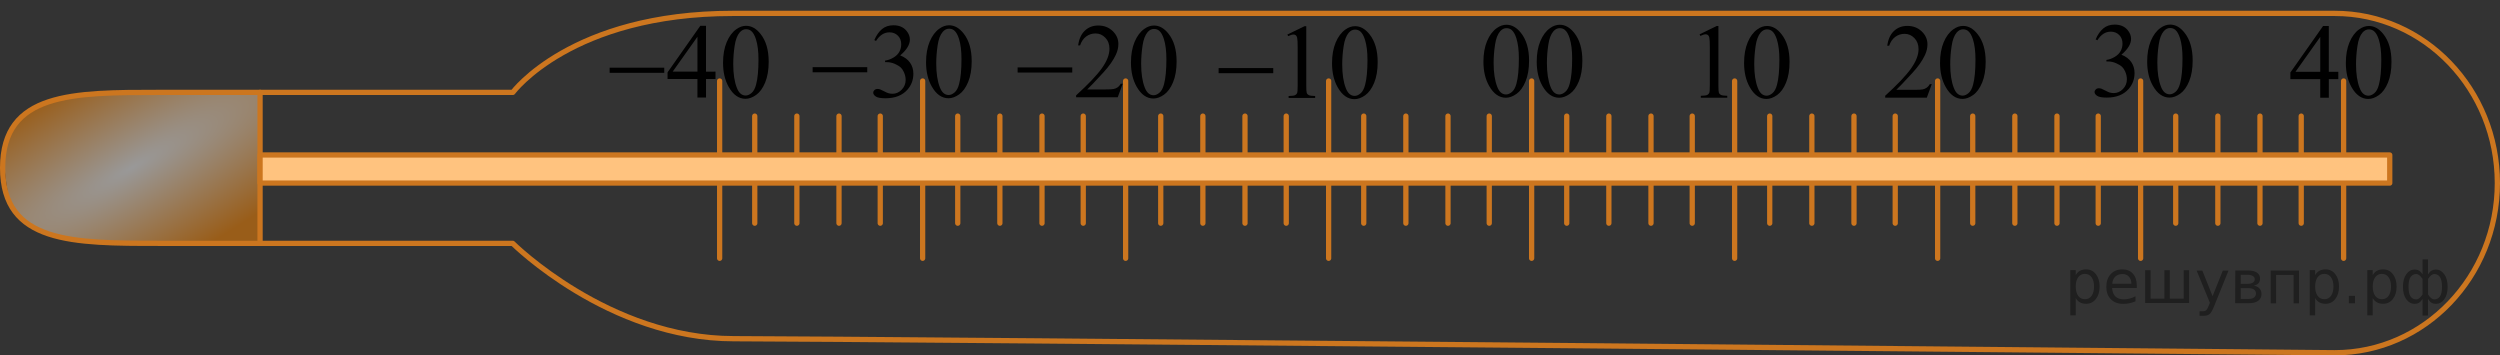 <?xml version="1.0" encoding="utf-8"?>
<!-- Generator: Adobe Illustrator 16.0.0, SVG Export Plug-In . SVG Version: 6.00 Build 0)  -->
<!DOCTYPE svg PUBLIC "-//W3C//DTD SVG 1.1//EN" "http://www.w3.org/Graphics/SVG/1.1/DTD/svg11.dtd">
<svg version="1.1" id="Layer_1" xmlns="http://www.w3.org/2000/svg" xmlns:xlink="http://www.w3.org/1999/xlink" x="0px" y="0px"
	 width="356.08px" height="50.617px" viewBox="71.75 -48.538 356.08 50.617" enable-background="new 71.75 -48.538 356.08 50.617"
	 xml:space="preserve">
<rect x="71.75" y="-48.538" width="356.08" height="50.617" fill="#333333" stroke="none"/>
<radialGradient id="SVGID_1_" cx="657.126" cy="22.66" r="14.918" gradientTransform="matrix(0.5 0.866 -3.464 2 -159.577 -639.023)" gradientUnits="userSpaceOnUse">
	<stop  offset="0" style="stop-color:#FFFFFF"/>
	<stop  offset="1" style="stop-color:#FF8800"/>
</radialGradient>
<path opacity="0.5" fill="url(#SVGID_1_)" enable-background="new    " d="M108.156-13.88L85.8-14.046
	c0,0-11.599-0.488-12.637-5.536s-0.876-7.514-0.696-8.161c0.181-0.647,2.133-4.251,3.412-4.971c1.28-0.72,6.052-2.195,8.114-2.355
	c2.063-0.16,18.132-0.311,18.757-0.311s5.892,0,5.892,0v21.5H108.156z"/>
<g>
	
		<path fill="none" stroke="#CC761F" stroke-width="0.75" stroke-linecap="round" stroke-linejoin="round" stroke-miterlimit="10" d="
		M404.289,1.704c12.798,0,23.166-10.82,23.166-24.167c0-13.347-10.368-24.167-23.166-24.167c0,0-205.164,0-228.164,0
		s-31.333,11.25-31.333,11.25H94.458c-12.334,0-22.333,0-22.333,10.75s9.999,10.75,22.333,10.75h50.313
		c0,0,13.646,13.583,31.5,13.583C194.125-0.297,404.289,1.704,404.289,1.704z"/>
	
		<line fill="none" stroke="#CC761F" stroke-width="0.75" stroke-linecap="round" stroke-linejoin="round" stroke-miterlimit="10" x1="108.792" y1="-35.38" x2="108.792" y2="-13.88"/>
</g>
<g>
	<g>
		
			<line fill="none" stroke="#CC761F" stroke-width="0.75" stroke-linecap="round" stroke-linejoin="round" stroke-miterlimit="10" x1="405.555" y1="-37" x2="405.555" y2="-11.75"/>
	</g>
	<g>
		
			<line fill="none" stroke="#CC761F" stroke-width="0.75" stroke-linecap="round" stroke-linejoin="round" stroke-miterlimit="10" x1="376.642" y1="-37" x2="376.642" y2="-11.75"/>
	</g>
	<g>
		
			<line fill="none" stroke="#CC761F" stroke-width="0.75" stroke-linecap="round" stroke-linejoin="round" stroke-miterlimit="10" x1="347.729" y1="-37" x2="347.729" y2="-11.75"/>
	</g>
	<g>
		
			<line fill="none" stroke="#CC761F" stroke-width="0.75" stroke-linecap="round" stroke-linejoin="round" stroke-miterlimit="10" x1="318.816" y1="-37" x2="318.816" y2="-11.75"/>
	</g>
	<g>
		
			<line fill="none" stroke="#CC761F" stroke-width="0.75" stroke-linecap="round" stroke-linejoin="round" stroke-miterlimit="10" x1="289.903" y1="-37" x2="289.903" y2="-11.75"/>
	</g>
	<g>
		
			<line fill="none" stroke="#CC761F" stroke-width="0.75" stroke-linecap="round" stroke-linejoin="round" stroke-miterlimit="10" x1="260.99" y1="-37" x2="260.99" y2="-11.75"/>
	</g>
	<g>
		
			<line fill="none" stroke="#CC761F" stroke-width="0.75" stroke-linecap="round" stroke-linejoin="round" stroke-miterlimit="10" x1="232.076" y1="-37" x2="232.076" y2="-11.75"/>
	</g>
	<g>
		
			<line fill="none" stroke="#CC761F" stroke-width="0.75" stroke-linecap="round" stroke-linejoin="round" stroke-miterlimit="10" x1="203.163" y1="-37" x2="203.163" y2="-11.75"/>
	</g>
	<g>
		
			<line fill="none" stroke="#CC761F" stroke-width="0.75" stroke-linecap="round" stroke-linejoin="round" stroke-miterlimit="10" x1="174.25" y1="-37" x2="174.25" y2="-11.75"/>
	</g>
</g>
<g>
	<g>
		
			<line fill="none" stroke="#CC761F" stroke-width="0.75" stroke-linecap="round" stroke-linejoin="round" stroke-miterlimit="10" x1="381.642" y1="-32" x2="381.642" y2="-16.75"/>
	</g>
	<g>
		
			<line fill="none" stroke="#CC761F" stroke-width="0.75" stroke-linecap="round" stroke-linejoin="round" stroke-miterlimit="10" x1="352.729" y1="-32" x2="352.729" y2="-16.75"/>
	</g>
	<g>
		
			<line fill="none" stroke="#CC761F" stroke-width="0.75" stroke-linecap="round" stroke-linejoin="round" stroke-miterlimit="10" x1="323.816" y1="-32" x2="323.816" y2="-16.75"/>
	</g>
	<g>
		
			<line fill="none" stroke="#CC761F" stroke-width="0.75" stroke-linecap="round" stroke-linejoin="round" stroke-miterlimit="10" x1="294.903" y1="-32" x2="294.903" y2="-16.75"/>
	</g>
	<g>
		
			<line fill="none" stroke="#CC761F" stroke-width="0.75" stroke-linecap="round" stroke-linejoin="round" stroke-miterlimit="10" x1="265.99" y1="-32" x2="265.99" y2="-16.75"/>
	</g>
	<g>
		
			<line fill="none" stroke="#CC761F" stroke-width="0.75" stroke-linecap="round" stroke-linejoin="round" stroke-miterlimit="10" x1="237.076" y1="-32" x2="237.076" y2="-16.75"/>
	</g>
	<g>
		
			<line fill="none" stroke="#CC761F" stroke-width="0.75" stroke-linecap="round" stroke-linejoin="round" stroke-miterlimit="10" x1="208.163" y1="-32" x2="208.163" y2="-16.75"/>
	</g>
	<g>
		
			<line fill="none" stroke="#CC761F" stroke-width="0.75" stroke-linecap="round" stroke-linejoin="round" stroke-miterlimit="10" x1="179.25" y1="-32" x2="179.25" y2="-16.75"/>
	</g>
</g>
<g>
	<g>
		
			<line fill="none" stroke="#CC761F" stroke-width="0.75" stroke-linecap="round" stroke-linejoin="round" stroke-miterlimit="10" x1="387.642" y1="-32" x2="387.642" y2="-16.75"/>
	</g>
	<g>
		
			<line fill="none" stroke="#CC761F" stroke-width="0.75" stroke-linecap="round" stroke-linejoin="round" stroke-miterlimit="10" x1="358.729" y1="-32" x2="358.729" y2="-16.75"/>
	</g>
	<g>
		
			<line fill="none" stroke="#CC761F" stroke-width="0.75" stroke-linecap="round" stroke-linejoin="round" stroke-miterlimit="10" x1="329.816" y1="-32" x2="329.816" y2="-16.75"/>
	</g>
	<g>
		
			<line fill="none" stroke="#CC761F" stroke-width="0.75" stroke-linecap="round" stroke-linejoin="round" stroke-miterlimit="10" x1="300.903" y1="-32" x2="300.903" y2="-16.75"/>
	</g>
	<g>
		
			<line fill="none" stroke="#CC761F" stroke-width="0.75" stroke-linecap="round" stroke-linejoin="round" stroke-miterlimit="10" x1="271.99" y1="-32" x2="271.99" y2="-16.75"/>
	</g>
	<g>
		
			<line fill="none" stroke="#CC761F" stroke-width="0.75" stroke-linecap="round" stroke-linejoin="round" stroke-miterlimit="10" x1="243.076" y1="-32" x2="243.076" y2="-16.75"/>
	</g>
	<g>
		
			<line fill="none" stroke="#CC761F" stroke-width="0.75" stroke-linecap="round" stroke-linejoin="round" stroke-miterlimit="10" x1="214.163" y1="-32" x2="214.163" y2="-16.75"/>
	</g>
	<g>
		
			<line fill="none" stroke="#CC761F" stroke-width="0.75" stroke-linecap="round" stroke-linejoin="round" stroke-miterlimit="10" x1="185.25" y1="-32" x2="185.25" y2="-16.75"/>
	</g>
</g>
<g>
	<g>
		
			<line fill="none" stroke="#CC761F" stroke-width="0.75" stroke-linecap="round" stroke-linejoin="round" stroke-miterlimit="10" x1="393.642" y1="-32" x2="393.642" y2="-16.75"/>
	</g>
	<g>
		
			<line fill="none" stroke="#CC761F" stroke-width="0.75" stroke-linecap="round" stroke-linejoin="round" stroke-miterlimit="10" x1="364.729" y1="-32" x2="364.729" y2="-16.75"/>
	</g>
	<g>
		
			<line fill="none" stroke="#CC761F" stroke-width="0.75" stroke-linecap="round" stroke-linejoin="round" stroke-miterlimit="10" x1="335.816" y1="-32" x2="335.816" y2="-16.75"/>
	</g>
	<g>
		
			<line fill="none" stroke="#CC761F" stroke-width="0.75" stroke-linecap="round" stroke-linejoin="round" stroke-miterlimit="10" x1="306.903" y1="-32" x2="306.903" y2="-16.75"/>
	</g>
	<g>
		
			<line fill="none" stroke="#CC761F" stroke-width="0.75" stroke-linecap="round" stroke-linejoin="round" stroke-miterlimit="10" x1="277.99" y1="-32" x2="277.99" y2="-16.75"/>
	</g>
	<g>
		
			<line fill="none" stroke="#CC761F" stroke-width="0.75" stroke-linecap="round" stroke-linejoin="round" stroke-miterlimit="10" x1="249.076" y1="-32" x2="249.076" y2="-16.75"/>
	</g>
	<g>
		
			<line fill="none" stroke="#CC761F" stroke-width="0.75" stroke-linecap="round" stroke-linejoin="round" stroke-miterlimit="10" x1="220.163" y1="-32" x2="220.163" y2="-16.75"/>
	</g>
	<g>
		
			<line fill="none" stroke="#CC761F" stroke-width="0.75" stroke-linecap="round" stroke-linejoin="round" stroke-miterlimit="10" x1="191.25" y1="-32" x2="191.25" y2="-16.75"/>
	</g>
</g>
<g>
	<g>
		
			<line fill="none" stroke="#CC761F" stroke-width="0.75" stroke-linecap="round" stroke-linejoin="round" stroke-miterlimit="10" x1="399.517" y1="-32" x2="399.517" y2="-16.75"/>
	</g>
	<g>
		
			<line fill="none" stroke="#CC761F" stroke-width="0.75" stroke-linecap="round" stroke-linejoin="round" stroke-miterlimit="10" x1="370.604" y1="-32" x2="370.604" y2="-16.75"/>
	</g>
	<g>
		
			<line fill="none" stroke="#CC761F" stroke-width="0.75" stroke-linecap="round" stroke-linejoin="round" stroke-miterlimit="10" x1="341.691" y1="-32" x2="341.691" y2="-16.75"/>
	</g>
	<g>
		
			<line fill="none" stroke="#CC761F" stroke-width="0.75" stroke-linecap="round" stroke-linejoin="round" stroke-miterlimit="10" x1="312.778" y1="-32" x2="312.778" y2="-16.75"/>
	</g>
	<g>
		
			<line fill="none" stroke="#CC761F" stroke-width="0.75" stroke-linecap="round" stroke-linejoin="round" stroke-miterlimit="10" x1="283.865" y1="-32" x2="283.865" y2="-16.75"/>
	</g>
	<g>
		
			<line fill="none" stroke="#CC761F" stroke-width="0.75" stroke-linecap="round" stroke-linejoin="round" stroke-miterlimit="10" x1="254.951" y1="-32" x2="254.951" y2="-16.75"/>
	</g>
	<g>
		
			<line fill="none" stroke="#CC761F" stroke-width="0.75" stroke-linecap="round" stroke-linejoin="round" stroke-miterlimit="10" x1="226.038" y1="-32" x2="226.038" y2="-16.75"/>
	</g>
	<g>
		
			<line fill="none" stroke="#CC761F" stroke-width="0.75" stroke-linecap="round" stroke-linejoin="round" stroke-miterlimit="10" x1="197.125" y1="-32" x2="197.125" y2="-16.75"/>
	</g>
</g>
<rect x="108.792" y="-26.463" fill="#FFFFFF" width="303.334" height="4"/>
<rect x="108.792" y="-26.463" opacity="0.5" fill="#FF8800" enable-background="new    " width="303.334" height="4"/>
<rect x="108.792" y="-26.463" fill="none" stroke="#CC761F" stroke-width="0.75" stroke-linecap="round" stroke-linejoin="round" stroke-miterlimit="10" width="303.334" height="4"/>
<g>
	<g>
		<g>
			<defs>
				<rect id="SVGID_2_" x="395.204" y="-48.35" width="20.701" height="17.871"/>
			</defs>
			<clipPath id="SVGID_3_">
				<use xlink:href="#SVGID_2_"  overflow="visible"/>
			</clipPath>
			<g clip-path="url(#SVGID_3_)">
				<path d="M404.8-38.312v1.048h-1.351v2.644h-1.223v-2.644h-4.255v-0.945l4.662-6.63h0.813v6.527H404.8z M402.228-38.312v-4.969
					l-3.528,4.969H402.228z"/>
				<path d="M405.873-39.567c0-1.142,0.175-2.125,0.521-2.95c0.346-0.824,0.806-1.438,1.379-1.842c0.444-0.32,0.904-0.48,1.378-0.48
					c0.771,0,1.463,0.391,2.076,1.174c0.766,0.97,1.146,2.284,1.146,3.943c0,1.162-0.168,2.148-0.504,2.961
					c-0.336,0.812-0.765,1.401-1.285,1.768c-0.521,0.367-1.023,0.55-1.509,0.55c-0.959,0-1.757-0.563-2.395-1.691
					C406.143-37.083,405.873-38.228,405.873-39.567z M407.325-39.382c0,1.378,0.171,2.503,0.514,3.374
					c0.279,0.733,0.699,1.1,1.26,1.1c0.268,0,0.544-0.119,0.83-0.358c0.287-0.239,0.505-0.639,0.65-1.2
					c0.229-0.847,0.343-2.041,0.343-3.581c0-1.142-0.118-2.095-0.355-2.857c-0.178-0.566-0.407-0.967-0.688-1.204
					c-0.202-0.163-0.447-0.244-0.733-0.244c-0.336,0-0.635,0.15-0.897,0.45c-0.354,0.409-0.598,1.051-0.726,1.927
					C407.391-41.098,407.325-40.234,407.325-39.382z"/>
			</g>
		</g>
	</g>
</g>
<g>
	<g>
		<g>
			<defs>
				<rect id="SVGID_4_" x="280.202" y="-48.538" width="20.7" height="17.871"/>
			</defs>
			<clipPath id="SVGID_5_">
				<use xlink:href="#SVGID_4_"  overflow="visible"/>
			</clipPath>
			<g clip-path="url(#SVGID_5_)">
				<path d="M283.038-39.741c0-1.142,0.173-2.125,0.52-2.95c0.346-0.824,0.806-1.438,1.379-1.842c0.443-0.32,0.903-0.48,1.378-0.48
					c0.771,0,1.463,0.391,2.076,1.174c0.766,0.97,1.147,2.284,1.147,3.943c0,1.162-0.168,2.148-0.504,2.961
					c-0.337,0.812-0.766,1.401-1.286,1.768s-1.023,0.55-1.509,0.55c-0.959,0-1.757-0.563-2.395-1.691
					C283.307-37.258,283.038-38.402,283.038-39.741z M284.49-39.557c0,1.378,0.172,2.503,0.513,3.374
					c0.281,0.733,0.701,1.1,1.261,1.1c0.268,0,0.544-0.119,0.829-0.358c0.287-0.239,0.506-0.639,0.652-1.2
					c0.229-0.847,0.341-2.041,0.341-3.581c0-1.142-0.118-2.095-0.354-2.857c-0.178-0.566-0.407-0.967-0.688-1.204
					c-0.202-0.163-0.446-0.244-0.732-0.244c-0.336,0-0.636,0.15-0.896,0.45c-0.354,0.409-0.599,1.051-0.727,1.927
					C284.555-41.272,284.49-40.408,284.49-39.557z"/>
				<path d="M290.628-39.741c0-1.142,0.173-2.125,0.52-2.95c0.347-0.824,0.807-1.438,1.379-1.842c0.444-0.32,0.904-0.48,1.378-0.48
					c0.771,0,1.464,0.391,2.076,1.174c0.767,0.97,1.147,2.284,1.147,3.943c0,1.162-0.168,2.148-0.504,2.961
					c-0.336,0.812-0.766,1.401-1.286,1.768s-1.023,0.55-1.508,0.55c-0.959,0-1.758-0.563-2.396-1.691
					C290.897-37.258,290.628-38.402,290.628-39.741z M292.08-39.557c0,1.378,0.171,2.503,0.512,3.374
					c0.281,0.733,0.701,1.1,1.261,1.1c0.269,0,0.544-0.119,0.83-0.358c0.286-0.239,0.505-0.639,0.651-1.2
					c0.229-0.847,0.341-2.041,0.341-3.581c0-1.142-0.117-2.095-0.354-2.857c-0.178-0.566-0.406-0.967-0.688-1.204
					c-0.201-0.163-0.446-0.244-0.732-0.244c-0.336,0-0.635,0.15-0.896,0.45c-0.354,0.409-0.599,1.051-0.727,1.927
					C292.145-41.272,292.08-40.408,292.08-39.557z"/>
			</g>
		</g>
	</g>
</g>
<g>
	<g>
		<g>
			<defs>
				<rect id="SVGID_6_" x="184.674" y="-48.465" width="28.979" height="17.871"/>
			</defs>
			<clipPath id="SVGID_7_">
				<use xlink:href="#SVGID_6_"  overflow="visible"/>
			</clipPath>
			<g clip-path="url(#SVGID_7_)">
				<path d="M196.281-42.826c0.287-0.674,0.648-1.195,1.087-1.562c0.438-0.367,0.981-0.55,1.635-0.55
					c0.807,0,1.423,0.261,1.854,0.783c0.326,0.389,0.489,0.805,0.489,1.248c0,0.729-0.459,1.482-1.379,2.259
					c0.617,0.241,1.084,0.586,1.4,1.034c0.315,0.448,0.475,0.975,0.475,1.58c0,0.867-0.276,1.617-0.829,2.252
					c-0.723,0.827-1.768,1.241-3.137,1.241c-0.678,0-1.139-0.084-1.382-0.251c-0.245-0.167-0.367-0.347-0.367-0.539
					c0-0.143,0.059-0.268,0.174-0.376c0.116-0.108,0.257-0.163,0.42-0.163c0.123,0,0.25,0.02,0.378,0.059
					c0.084,0.025,0.273,0.114,0.57,0.27c0.296,0.155,0.501,0.248,0.615,0.277c0.183,0.054,0.378,0.081,0.585,0.081
					c0.504,0,0.941-0.194,1.314-0.583c0.373-0.389,0.562-0.849,0.562-1.381c0-0.389-0.087-0.768-0.261-1.137
					c-0.129-0.275-0.271-0.485-0.423-0.627c-0.212-0.197-0.504-0.375-0.874-0.535c-0.371-0.16-0.749-0.24-1.135-0.24h-0.237v-0.221
					c0.392-0.049,0.782-0.189,1.177-0.421c0.394-0.231,0.678-0.51,0.854-0.834c0.178-0.325,0.267-0.682,0.267-1.071
					c0-0.507-0.158-0.917-0.478-1.229c-0.319-0.313-0.717-0.469-1.189-0.469c-0.767,0-1.405,0.409-1.92,1.226L196.281-42.826z"/>
				<path d="M203.649-39.666c0-1.142,0.173-2.125,0.52-2.95c0.347-0.824,0.807-1.438,1.379-1.842c0.444-0.32,0.904-0.48,1.378-0.48
					c0.771,0,1.464,0.391,2.076,1.174c0.767,0.97,1.147,2.284,1.147,3.943c0,1.162-0.168,2.148-0.504,2.961
					c-0.336,0.812-0.766,1.401-1.286,1.768c-0.521,0.367-1.023,0.55-1.508,0.55c-0.959,0-1.757-0.563-2.396-1.691
					C203.917-37.182,203.649-38.327,203.649-39.666z M205.101-39.481c0,1.378,0.171,2.503,0.512,3.374
					c0.281,0.733,0.701,1.1,1.261,1.1c0.269,0,0.544-0.119,0.83-0.358c0.286-0.239,0.505-0.639,0.651-1.2
					c0.229-0.847,0.341-2.041,0.341-3.581c0-1.142-0.117-2.095-0.354-2.857c-0.178-0.566-0.406-0.967-0.688-1.204
					c-0.201-0.163-0.446-0.244-0.732-0.244c-0.336,0-0.635,0.15-0.896,0.45c-0.354,0.409-0.599,1.051-0.727,1.927
					C205.165-41.197,205.101-40.333,205.101-39.481z"/>
			</g>
		</g>
	</g>
	<g>
		<g>
			<defs>
				<rect id="SVGID_8_" x="184.674" y="-48.465" width="28.979" height="17.871"/>
			</defs>
			<clipPath id="SVGID_9_">
				<use xlink:href="#SVGID_8_"  overflow="visible"/>
			</clipPath>
			<g clip-path="url(#SVGID_9_)">
				<path d="M187.494-38.972h7.781v0.731h-7.781V-38.972z"/>
			</g>
		</g>
	</g>
</g>
<g>
	<g>
		<g>
			<defs>
				<rect id="SVGID_10_" x="367.391" y="-48.538" width="19.251" height="17.871"/>
			</defs>
			<clipPath id="SVGID_11_">
				<use xlink:href="#SVGID_10_"  overflow="visible"/>
			</clipPath>
			<g clip-path="url(#SVGID_11_)">
				<path d="M370.238-42.923c0.285-0.674,0.646-1.195,1.082-1.562c0.438-0.367,0.979-0.55,1.628-0.55
					c0.805,0,1.418,0.261,1.849,0.783c0.323,0.389,0.485,0.805,0.485,1.248c0,0.729-0.458,1.482-1.374,2.259
					c0.615,0.241,1.081,0.586,1.396,1.034c0.313,0.448,0.473,0.975,0.473,1.58c0,0.867-0.276,1.617-0.827,2.252
					c-0.72,0.827-1.761,1.241-3.124,1.241c-0.675,0-1.134-0.084-1.378-0.251c-0.243-0.167-0.365-0.347-0.365-0.539
					c0-0.143,0.06-0.268,0.175-0.376c0.114-0.108,0.255-0.163,0.418-0.163c0.123,0,0.248,0.02,0.376,0.059
					c0.084,0.025,0.271,0.114,0.567,0.27c0.295,0.155,0.499,0.248,0.613,0.277c0.182,0.054,0.376,0.081,0.583,0.081
					c0.502,0,0.939-0.194,1.313-0.583c0.372-0.389,0.558-0.849,0.558-1.381c0-0.389-0.086-0.768-0.258-1.137
					c-0.128-0.275-0.271-0.485-0.421-0.627c-0.212-0.197-0.503-0.375-0.872-0.535s-0.746-0.24-1.13-0.24h-0.236v-0.221
					c0.389-0.049,0.779-0.189,1.171-0.421c0.392-0.232,0.676-0.51,0.854-0.834c0.178-0.325,0.267-0.682,0.267-1.071
					c0-0.507-0.159-0.917-0.478-1.229c-0.316-0.313-0.714-0.469-1.187-0.469c-0.764,0-1.401,0.409-1.913,1.226L370.238-42.923z"/>
				<path d="M377.577-39.763c0-1.142,0.174-2.125,0.519-2.95c0.345-0.824,0.803-1.438,1.374-1.842c0.441-0.32,0.898-0.48,1.373-0.48
					c0.769,0,1.458,0.391,2.066,1.174c0.766,0.97,1.146,2.284,1.146,3.943c0,1.162-0.167,2.148-0.502,2.961
					c-0.335,0.812-0.764,1.401-1.281,1.768c-0.52,0.367-1.021,0.55-1.503,0.55c-0.955,0-1.751-0.563-2.386-1.691
					C377.846-37.279,377.577-38.424,377.577-39.763z M379.026-39.578c0,1.378,0.17,2.503,0.51,3.374c0.28,0.733,0.699,1.1,1.258,1.1
					c0.266,0,0.539-0.119,0.825-0.358c0.285-0.239,0.502-0.639,0.649-1.2c0.227-0.847,0.34-2.041,0.34-3.581
					c0-1.142-0.118-2.095-0.354-2.857c-0.18-0.566-0.406-0.967-0.688-1.204c-0.202-0.163-0.446-0.244-0.729-0.244
					c-0.336,0-0.635,0.15-0.896,0.45c-0.354,0.409-0.596,1.051-0.724,1.927C379.09-41.294,379.026-40.43,379.026-39.578z"/>
			</g>
		</g>
	</g>
</g>
<g>
	<g>
		<g>
			<defs>
				<rect id="SVGID_12_" x="242.499" y="-48.34" width="28.979" height="17.871"/>
			</defs>
			<clipPath id="SVGID_13_">
				<use xlink:href="#SVGID_12_"  overflow="visible"/>
			</clipPath>
			<g clip-path="url(#SVGID_13_)">
				<path d="M255.115-43.62l2.444-1.188h0.245v8.454c0,0.561,0.022,0.911,0.069,1.048c0.047,0.138,0.146,0.244,0.293,0.317
					c0.146,0.074,0.449,0.116,0.903,0.126v0.273h-3.779v-0.273c0.476-0.01,0.779-0.051,0.919-0.122
					c0.14-0.071,0.233-0.167,0.289-0.288s0.081-0.481,0.081-1.082v-5.405c0-0.729-0.023-1.196-0.073-1.403
					c-0.034-0.158-0.098-0.273-0.188-0.347c-0.091-0.074-0.2-0.111-0.33-0.111c-0.183,0-0.438,0.077-0.764,0.229L255.115-43.62z"/>
				<path d="M261.474-39.537c0-1.142,0.173-2.125,0.52-2.95c0.346-0.824,0.806-1.438,1.379-1.842c0.443-0.32,0.903-0.48,1.378-0.48
					c0.771,0,1.463,0.391,2.076,1.174c0.766,0.97,1.147,2.284,1.147,3.943c0,1.162-0.168,2.148-0.504,2.961
					c-0.337,0.812-0.766,1.401-1.286,1.768c-0.521,0.367-1.023,0.55-1.509,0.55c-0.959,0-1.757-0.563-2.396-1.691
					C261.742-37.053,261.474-38.198,261.474-39.537z M262.926-39.352c0,1.378,0.172,2.503,0.513,3.374
					c0.281,0.733,0.701,1.1,1.26,1.1c0.269,0,0.545-0.119,0.83-0.358c0.287-0.239,0.506-0.639,0.652-1.2
					c0.229-0.847,0.341-2.041,0.341-3.581c0-1.142-0.118-2.095-0.354-2.857c-0.179-0.566-0.407-0.967-0.688-1.204
					c-0.202-0.163-0.447-0.244-0.732-0.244c-0.336,0-0.636,0.15-0.896,0.45c-0.354,0.409-0.599,1.051-0.727,1.927
					C262.99-41.068,262.926-40.204,262.926-39.352z"/>
			</g>
		</g>
	</g>
	<g>
		<g>
			<defs>
				<rect id="SVGID_14_" x="242.499" y="-48.34" width="28.979" height="17.871"/>
			</defs>
			<clipPath id="SVGID_15_">
				<use xlink:href="#SVGID_14_"  overflow="visible"/>
			</clipPath>
			<g clip-path="url(#SVGID_15_)">
				<path d="M245.32-38.843h7.782v0.731h-7.782V-38.843z"/>
			</g>
		</g>
	</g>
</g>
<g>
	<g>
		<g>
			<defs>
				<rect id="SVGID_16_" x="155.76" y="-48.376" width="28.98" height="17.871"/>
			</defs>
			<clipPath id="SVGID_17_">
				<use xlink:href="#SVGID_16_"  overflow="visible"/>
			</clipPath>
			<g clip-path="url(#SVGID_17_)">
				<path d="M173.66-38.335v1.048h-1.35v2.644h-1.224v-2.644h-4.255v-0.945l4.662-6.63h0.814v6.527H173.66z M171.089-38.335v-4.969
					l-3.527,4.969H171.089z"/>
				<path d="M174.735-39.59c0-1.142,0.174-2.125,0.52-2.95c0.347-0.824,0.807-1.438,1.379-1.842c0.444-0.32,0.904-0.48,1.379-0.48
					c0.771,0,1.463,0.391,2.075,1.174c0.767,0.97,1.147,2.284,1.147,3.943c0,1.162-0.168,2.148-0.504,2.961
					c-0.336,0.812-0.766,1.401-1.286,1.768c-0.521,0.367-1.023,0.55-1.508,0.55c-0.959,0-1.757-0.563-2.396-1.691
					C175.004-37.107,174.735-38.251,174.735-39.59z M176.187-39.406c0,1.378,0.171,2.503,0.513,3.374c0.28,0.733,0.7,1.1,1.26,1.1
					c0.269,0,0.544-0.119,0.83-0.358c0.287-0.239,0.505-0.639,0.651-1.2c0.229-0.847,0.341-2.041,0.341-3.581
					c0-1.142-0.117-2.095-0.354-2.857c-0.179-0.566-0.407-0.967-0.689-1.204c-0.201-0.163-0.446-0.244-0.732-0.244
					c-0.336,0-0.635,0.15-0.896,0.45c-0.354,0.409-0.598,1.051-0.727,1.927C176.252-41.122,176.187-40.257,176.187-39.406z"/>
			</g>
		</g>
	</g>
	<g>
		<g>
			<defs>
				<rect id="SVGID_18_" x="155.76" y="-48.376" width="28.98" height="17.871"/>
			</defs>
			<clipPath id="SVGID_19_">
				<use xlink:href="#SVGID_18_"  overflow="visible"/>
			</clipPath>
			<g clip-path="url(#SVGID_19_)">
				<path d="M158.581-38.896h7.781v0.731h-7.781V-38.896z"/>
			</g>
		</g>
	</g>
</g>
<g>
	<g>
		<g>
			<defs>
				<rect id="SVGID_20_" x="311.19" y="-48.366" width="19.252" height="17.871"/>
			</defs>
			<clipPath id="SVGID_21_">
				<use xlink:href="#SVGID_20_"  overflow="visible"/>
			</clipPath>
			<g clip-path="url(#SVGID_21_)">
				<path d="M313.825-43.65l2.438-1.188h0.243v8.454c0,0.561,0.021,0.911,0.068,1.048c0.047,0.138,0.146,0.244,0.292,0.317
					c0.147,0.074,0.448,0.116,0.901,0.126v0.273h-3.767v-0.273c0.473-0.01,0.775-0.051,0.915-0.122
					c0.138-0.071,0.232-0.167,0.286-0.288c0.057-0.121,0.082-0.481,0.082-1.082v-5.405c0-0.729-0.023-1.196-0.072-1.403
					c-0.034-0.158-0.1-0.273-0.188-0.347s-0.2-0.111-0.328-0.111c-0.183,0-0.437,0.077-0.761,0.229L313.825-43.65z"/>
				<path d="M320.162-39.567c0-1.142,0.174-2.125,0.519-2.95c0.345-0.824,0.803-1.438,1.374-1.842c0.441-0.32,0.898-0.48,1.373-0.48
					c0.769,0,1.458,0.391,2.066,1.174c0.766,0.97,1.146,2.284,1.146,3.943c0,1.162-0.167,2.148-0.502,2.961
					c-0.335,0.812-0.764,1.401-1.281,1.768c-0.519,0.367-1.021,0.55-1.503,0.55c-0.955,0-1.751-0.563-2.386-1.691
					C320.431-37.083,320.162-38.228,320.162-39.567z M321.611-39.382c0,1.378,0.17,2.503,0.51,3.374c0.28,0.733,0.699,1.1,1.258,1.1
					c0.266,0,0.541-0.119,0.825-0.358c0.285-0.239,0.502-0.639,0.649-1.2c0.227-0.847,0.34-2.041,0.34-3.581
					c0-1.142-0.118-2.095-0.354-2.857c-0.18-0.566-0.406-0.967-0.688-1.204c-0.202-0.163-0.446-0.244-0.729-0.244
					c-0.335,0-0.635,0.15-0.896,0.45c-0.354,0.409-0.596,1.051-0.724,1.927C321.675-41.098,321.611-40.234,321.611-39.382z"/>
			</g>
		</g>
	</g>
</g>
<g>
	<g>
		<g>
			<defs>
				<rect id="SVGID_22_" x="337.379" y="-48.366" width="20.698" height="17.871"/>
			</defs>
			<clipPath id="SVGID_23_">
				<use xlink:href="#SVGID_22_"  overflow="visible"/>
			</clipPath>
			<g clip-path="url(#SVGID_23_)">
				<path d="M346.895-36.556l-0.704,1.927h-5.93v-0.273c1.744-1.585,2.973-2.88,3.684-3.884c0.712-1.004,1.067-1.922,1.067-2.754
					c0-0.635-0.195-1.157-0.585-1.565c-0.393-0.408-0.857-0.613-1.401-0.613c-0.494,0-0.938,0.144-1.33,0.432
					c-0.394,0.288-0.684,0.71-0.871,1.266h-0.272c0.123-0.911,0.439-1.609,0.952-2.097c0.512-0.487,1.148-0.731,1.916-0.731
					c0.813,0,1.494,0.261,2.042,0.783c0.546,0.521,0.817,1.137,0.817,1.846c0,0.507-0.118,1.014-0.354,1.521
					c-0.366,0.797-0.959,1.642-1.779,2.533c-1.23,1.339-1.999,2.146-2.305,2.422h2.623c0.532,0,0.906-0.02,1.123-0.059
					c0.215-0.04,0.407-0.12,0.58-0.24c0.175-0.12,0.324-0.292,0.452-0.513L346.895-36.556L346.895-36.556z"/>
				<path d="M348.073-39.575c0-1.142,0.173-2.125,0.521-2.95c0.346-0.824,0.806-1.438,1.379-1.842c0.442-0.32,0.903-0.48,1.378-0.48
					c0.771,0,1.463,0.391,2.076,1.174c0.766,0.97,1.146,2.284,1.146,3.943c0,1.162-0.168,2.148-0.504,2.961
					c-0.336,0.812-0.765,1.401-1.286,1.768c-0.521,0.367-1.022,0.55-1.508,0.55c-0.959,0-1.757-0.563-2.395-1.691
					C348.343-37.092,348.073-38.236,348.073-39.575z M349.526-39.391c0,1.378,0.171,2.503,0.512,3.374
					c0.281,0.733,0.701,1.1,1.262,1.1c0.268,0,0.544-0.119,0.83-0.358c0.285-0.239,0.505-0.639,0.65-1.2
					c0.229-0.847,0.341-2.041,0.341-3.581c0-1.142-0.116-2.095-0.354-2.857c-0.178-0.566-0.407-0.967-0.689-1.204
					c-0.2-0.163-0.445-0.244-0.731-0.244c-0.336,0-0.635,0.15-0.897,0.45c-0.354,0.409-0.598,1.051-0.726,1.927
					C349.591-41.106,349.526-40.242,349.526-39.391z"/>
			</g>
		</g>
	</g>
</g>
<g>
	<g>
		<g>
			<g>
				<defs>
					<rect id="SVGID_24_" x="213.87" y="-48.423" width="28.979" height="17.87"/>
				</defs>
				<clipPath id="SVGID_25_">
					<use xlink:href="#SVGID_24_"  overflow="visible"/>
				</clipPath>
				<g clip-path="url(#SVGID_25_)">
					<path d="M231.656-36.611l-0.703,1.927h-5.931v-0.273c1.744-1.585,2.974-2.88,3.685-3.884c0.712-1.004,1.066-1.922,1.066-2.754
						c0-0.635-0.194-1.157-0.585-1.565c-0.392-0.408-0.856-0.613-1.4-0.613c-0.494,0-0.938,0.144-1.33,0.432
						c-0.395,0.288-0.685,0.71-0.871,1.266h-0.273c0.123-0.911,0.44-1.609,0.952-2.097c0.512-0.487,1.149-0.731,1.916-0.731
						c0.814,0,1.495,0.261,2.042,0.783c0.546,0.521,0.818,1.137,0.818,1.846c0,0.507-0.118,1.014-0.354,1.521
						c-0.366,0.797-0.959,1.642-1.778,2.533c-1.229,1.339-1.999,2.146-2.306,2.422h2.623c0.533,0,0.907-0.02,1.123-0.059
						c0.215-0.04,0.408-0.12,0.582-0.24c0.173-0.12,0.323-0.292,0.451-0.513L231.656-36.611L231.656-36.611z"/>
					<path d="M232.835-39.63c0-1.142,0.173-2.125,0.52-2.95c0.347-0.824,0.807-1.438,1.379-1.842c0.444-0.32,0.904-0.48,1.378-0.48
						c0.771,0,1.464,0.391,2.076,1.174c0.767,0.97,1.147,2.284,1.147,3.943c0,1.162-0.168,2.148-0.504,2.961
						c-0.336,0.812-0.766,1.401-1.286,1.768c-0.521,0.367-1.023,0.55-1.508,0.55c-0.959,0-1.758-0.563-2.396-1.691
						C233.104-37.147,232.835-38.292,232.835-39.63z M234.287-39.446c0,1.378,0.171,2.503,0.512,3.374
						c0.281,0.733,0.701,1.1,1.261,1.1c0.269,0,0.544-0.119,0.83-0.358c0.286-0.239,0.505-0.639,0.651-1.2
						c0.229-0.847,0.341-2.041,0.341-3.581c0-1.142-0.117-2.095-0.354-2.857c-0.178-0.566-0.406-0.967-0.688-1.204
						c-0.201-0.163-0.446-0.244-0.732-0.244c-0.336,0-0.635,0.15-0.896,0.45c-0.354,0.409-0.599,1.051-0.727,1.927
						C234.352-41.162,234.287-40.297,234.287-39.446z"/>
				</g>
			</g>
		</g>
		<g>
			<g>
				<defs>
					<rect id="SVGID_26_" x="213.87" y="-48.423" width="28.979" height="17.87"/>
				</defs>
				<clipPath id="SVGID_27_">
					<use xlink:href="#SVGID_26_"  overflow="visible"/>
				</clipPath>
				<g clip-path="url(#SVGID_27_)">
					<path d="M216.691-38.937h7.782v0.731h-7.782V-38.937z"/>
				</g>
			</g>
		</g>
	</g>
</g>
<g style="stroke:none;fill:#000;fill-opacity:0.40"><path d="m 367.4,-6.1 v 2.48 h -0.77 v -6.44 h 0.77 v 0.71 q 0.24,-0.42 0.61,-0.62 0.37,-0.20 0.88,-0.20 0.85,0 1.38,0.68 0.53,0.68 0.53,1.77 0,1.10 -0.53,1.77 -0.53,0.68 -1.38,0.68 -0.51,0 -0.88,-0.20 -0.37,-0.20 -0.61,-0.62 z m 2.61,-1.63 q 0,-0.85 -0.35,-1.32 -0.35,-0.48 -0.95,-0.48 -0.61,0 -0.96,0.48 -0.35,0.48 -0.35,1.32 0,0.85 0.35,1.33 0.35,0.48 0.96,0.48 0.61,0 0.95,-0.48 0.35,-0.48 0.35,-1.33 z"/><path d="m 376.1,-7.9 v 0.38 h -3.52 q 0.05,0.79 0.47,1.21 0.43,0.41 1.19,0.41 0.44,0 0.85,-0.11 0.42,-0.11 0.82,-0.33 v 0.72 q -0.41,0.17 -0.85,0.27 -0.43,0.09 -0.88,0.09 -1.12,0 -1.77,-0.65 -0.65,-0.65 -0.65,-1.76 0,-1.15 0.62,-1.82 0.62,-0.68 1.67,-0.68 0.94,0 1.49,0.61 0.55,0.60 0.55,1.65 z m -0.77,-0.23 q -0.01,-0.63 -0.35,-1.00 -0.34,-0.38 -0.91,-0.38 -0.64,0 -1.03,0.36 -0.38,0.36 -0.44,1.02 z"/><path d="m 380.8,-6.0 h 1.98 v -4.05 h 0.77 v 4.67 h -6.26 v -4.67 h 0.77 v 4.05 h 1.97 v -4.05 h 0.77 z"/><path d="m 387.1,-4.9 q -0.33,0.83 -0.63,1.09 -0.31,0.25 -0.82,0.25 h -0.61 v -0.64 h 0.45 q 0.32,0 0.49,-0.15 0.17,-0.15 0.39,-0.71 l 0.14,-0.35 -1.89,-4.59 h 0.81 l 1.46,3.65 1.46,-3.65 h 0.81 z"/><path d="m 390.9,-7.5 v 1.54 h 1.09 q 0.53,0 0.80,-0.20 0.28,-0.20 0.28,-0.57 0,-0.38 -0.28,-0.57 -0.28,-0.20 -0.80,-0.20 z m 0,-1.90 v 1.29 h 1.01 q 0.43,0 0.71,-0.17 0.28,-0.17 0.28,-0.48 0,-0.31 -0.28,-0.47 -0.28,-0.17 -0.71,-0.17 z m -0.77,-0.61 h 1.82 q 0.82,0 1.26,0.30 0.44,0.30 0.44,0.85 0,0.43 -0.23,0.68 -0.23,0.25 -0.67,0.31 0.53,0.10 0.82,0.42 0.29,0.32 0.29,0.79 0,0.62 -0.48,0.97 -0.48,0.34 -1.37,0.34 h -1.90 z"/><path d="m 399.2,-10.0 v 4.67 h -0.77 v -4.05 h -2.49 v 4.05 h -0.77 v -4.67 z"/><path d="m 401.5,-6.1 v 2.48 h -0.77 v -6.44 h 0.77 v 0.71 q 0.24,-0.42 0.61,-0.62 0.37,-0.20 0.88,-0.20 0.85,0 1.38,0.68 0.53,0.68 0.53,1.77 0,1.10 -0.53,1.77 -0.53,0.68 -1.38,0.68 -0.51,0 -0.88,-0.20 -0.37,-0.20 -0.61,-0.62 z m 2.61,-1.63 q 0,-0.85 -0.35,-1.32 -0.35,-0.48 -0.95,-0.48 -0.61,0 -0.96,0.48 -0.35,0.48 -0.35,1.32 0,0.85 0.35,1.33 0.35,0.48 0.96,0.48 0.61,0 0.95,-0.48 0.35,-0.48 0.35,-1.33 z"/><path d="m 406.3,-6.4 h 0.88 v 1.06 h -0.88 z"/><path d="m 409.7,-6.1 v 2.48 h -0.77 v -6.44 h 0.77 v 0.71 q 0.24,-0.42 0.61,-0.62 0.37,-0.20 0.88,-0.20 0.85,0 1.38,0.68 0.53,0.68 0.53,1.77 0,1.10 -0.53,1.77 -0.53,0.68 -1.38,0.68 -0.51,0 -0.88,-0.20 -0.37,-0.20 -0.61,-0.62 z m 2.61,-1.63 q 0,-0.85 -0.35,-1.32 -0.35,-0.48 -0.95,-0.48 -0.61,0 -0.96,0.48 -0.35,0.48 -0.35,1.32 0,0.85 0.35,1.33 0.35,0.48 0.96,0.48 0.61,0 0.95,-0.48 0.35,-0.48 0.35,-1.33 z"/><path d="m 414.8,-7.7 q 0,0.98 0.30,1.40 0.30,0.41 0.82,0.41 0.41,0 0.88,-0.70 v -2.22 q -0.47,-0.70 -0.88,-0.70 -0.51,0 -0.82,0.42 -0.30,0.41 -0.30,1.39 z m 2,4.10 v -2.37 q -0.24,0.39 -0.51,0.55 -0.27,0.16 -0.62,0.16 -0.70,0 -1.18,-0.64 -0.48,-0.65 -0.48,-1.79 0,-1.15 0.48,-1.80 0.49,-0.66 1.18,-0.66 0.35,0 0.62,0.16 0.28,0.16 0.51,0.55 v -2.15 h 0.77 v 2.15 q 0.24,-0.39 0.51,-0.55 0.28,-0.16 0.62,-0.16 0.70,0 1.18,0.66 0.49,0.66 0.49,1.80 0,1.15 -0.49,1.79 -0.48,0.64 -1.18,0.64 -0.35,0 -0.62,-0.16 -0.27,-0.16 -0.51,-0.55 v 2.37 z m 2.77,-4.10 q 0,-0.98 -0.30,-1.39 -0.30,-0.42 -0.81,-0.42 -0.41,0 -0.88,0.70 v 2.22 q 0.47,0.70 0.88,0.70 0.51,0 0.81,-0.41 0.30,-0.42 0.30,-1.40 z"/></g></svg>

<!--File created and owned by https://sdamgia.ru. Copying is prohibited. All rights reserved.-->
